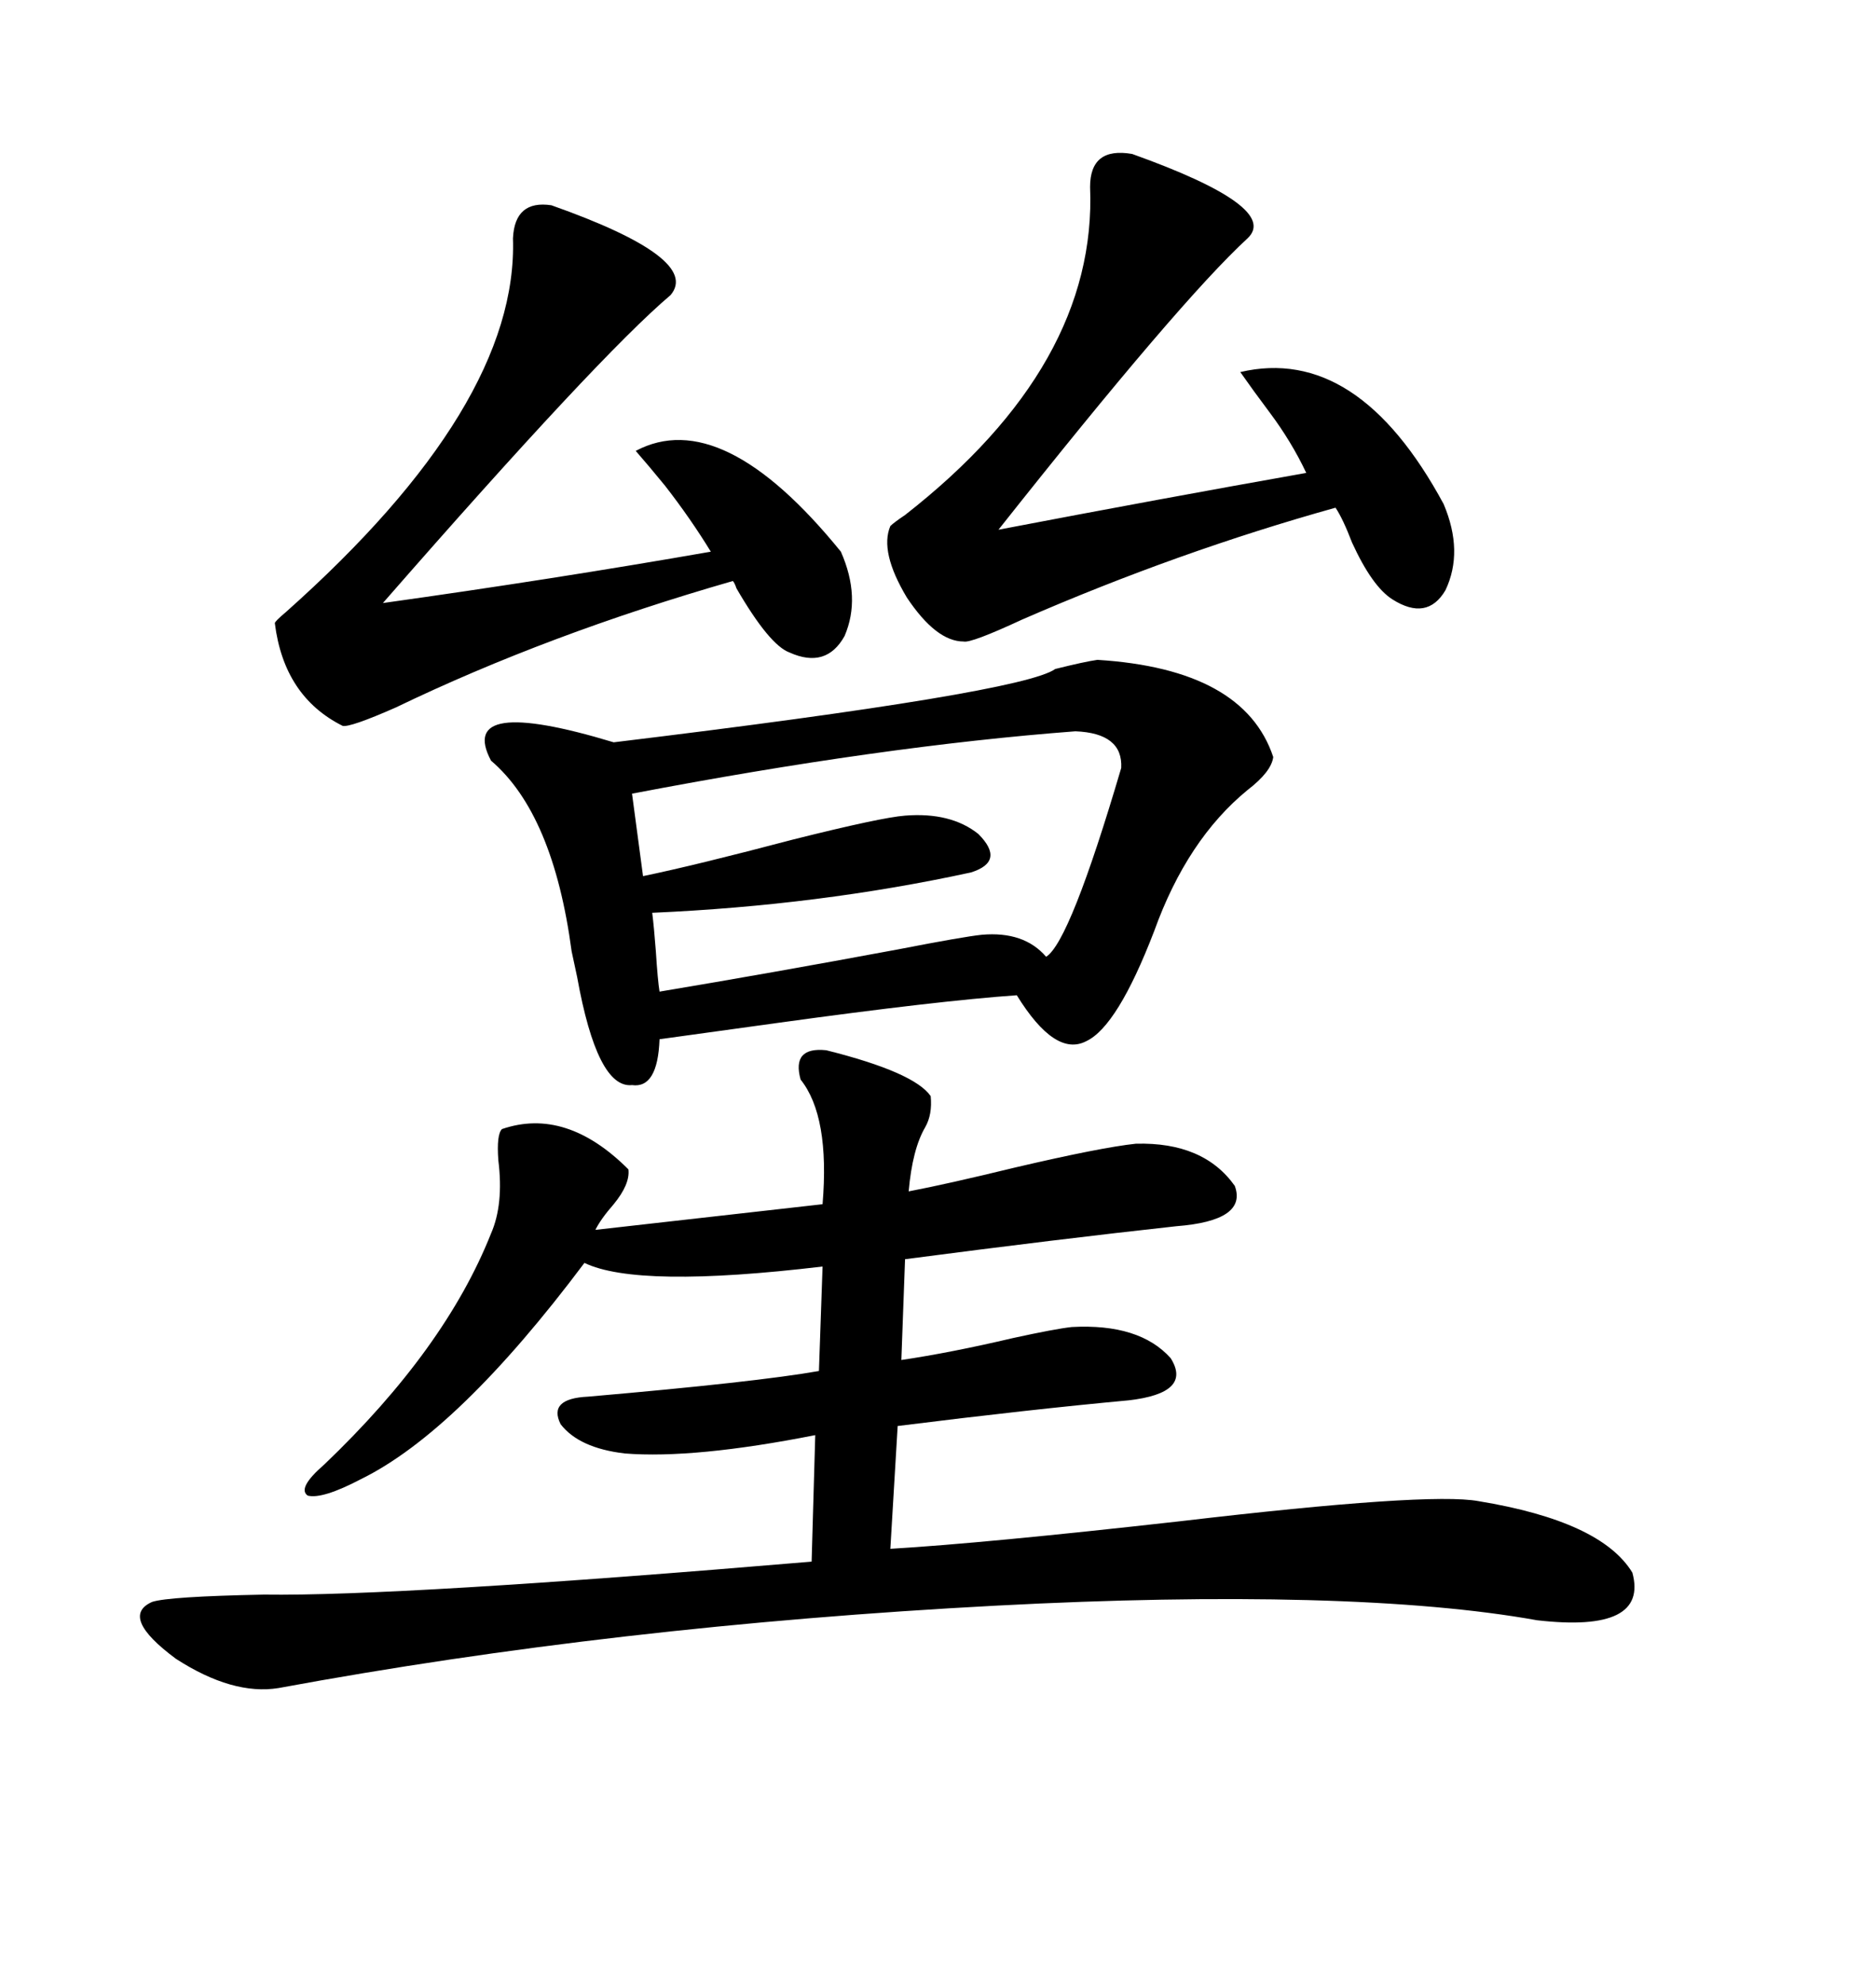 <svg xmlns="http://www.w3.org/2000/svg" xmlns:xlink="http://www.w3.org/1999/xlink" width="300" height="317.285"><path d="M132.13 167.87L132.13 167.87Q146.19 171.39 148.83 175.20L148.83 175.20Q149.12 178.13 147.95 180.18L147.95 180.18Q145.90 183.69 145.31 190.43L145.31 190.43Q151.46 189.26 162.30 186.62L162.30 186.62Q176.07 183.40 181.64 182.81L181.64 182.81Q192.48 182.52 197.46 189.55L197.46 189.55Q199.51 195.12 188.09 196.00L188.09 196.00Q169.34 198.05 144.73 201.27L144.73 201.27L144.14 217.38Q152.05 216.21 162.01 213.87L162.01 213.87Q168.75 212.40 171.39 212.11L171.39 212.11Q182.23 211.52 187.21 217.09L187.21 217.09Q190.72 222.66 180.47 223.83L180.47 223.83Q164.65 225.29 143.55 227.93L143.55 227.93L142.38 247.56Q157.32 246.68 188.67 243.16L188.67 243.16Q228.52 238.48 236.43 239.94L236.43 239.94Q256.05 243.16 261.04 251.37L261.04 251.37Q263.67 261.04 245.80 258.98L245.80 258.98Q231.15 256.35 209.18 255.76L209.18 255.76Q187.21 255.18 159.38 256.64L159.38 256.64Q98.44 259.86 44.53 269.82L44.53 269.82Q37.21 271.00 28.13 265.14L28.13 265.14Q19.04 258.40 24.32 256.05L24.32 256.05Q26.95 255.18 42.19 254.88L42.19 254.88Q63.87 255.18 129.79 249.61L129.79 249.61L130.37 229.39Q111.04 233.20 99.90 232.32L99.90 232.32Q92.58 231.45 89.65 227.64L89.65 227.64Q87.60 223.54 94.04 223.24L94.04 223.24Q121.00 220.90 130.96 219.14L130.96 219.14L131.54 202.44Q101.95 205.96 93.46 201.86L93.46 201.86Q73.24 228.81 57.71 236.43L57.71 236.43Q51.56 239.65 49.22 239.06L49.22 239.06Q47.46 237.89 51.86 234.08L51.86 234.08Q71.19 215.63 78.52 197.17L78.52 197.17Q80.57 192.48 79.69 185.45L79.69 185.45Q79.39 181.35 80.27 180.47L80.27 180.47Q90.53 176.95 100.49 186.91L100.49 186.91Q100.78 189.26 98.14 192.48L98.14 192.48Q96.09 194.82 95.21 196.58L95.21 196.58L131.54 192.48Q132.71 178.42 128.03 172.56L128.03 172.56Q126.56 167.29 132.13 167.87ZM162.60 159.08L162.60 159.08Q150 159.96 124.51 163.48L124.51 163.48Q111.91 165.23 105.47 166.11L105.47 166.11Q105.18 174.02 101.07 173.44L101.07 173.44Q95.51 174.02 92.29 156.15L92.29 156.15Q91.99 154.69 91.41 152.05L91.41 152.05Q88.48 130.08 78.52 121.58L78.52 121.58Q72.95 111.04 98.14 118.65L98.14 118.65Q163.48 110.74 168.75 106.93L168.75 106.93Q173.44 105.76 175.49 105.47L175.49 105.47Q198.93 106.93 203.61 121.00L203.61 121.00Q203.32 123.34 199.51 126.27L199.51 126.27Q189.84 134.18 184.57 148.83L184.57 148.83Q178.71 164.06 173.73 166.41L173.73 166.41Q168.75 169.04 162.60 159.08ZM88.18 32.81L88.18 32.81Q112.21 41.31 107.23 47.17L107.23 47.17Q95.80 56.84 61.23 96.39L61.23 96.39Q88.48 92.58 113.67 88.18L113.67 88.18Q110.45 82.91 106.35 77.64L106.35 77.64Q103.71 74.41 101.66 72.07L101.66 72.07Q115.43 64.75 134.47 88.18L134.47 88.18Q137.70 95.51 135.06 101.66L135.06 101.66Q132.13 106.93 126.27 104.30L126.27 104.30Q123.05 103.13 117.77 94.04L117.77 94.04Q117.48 93.16 117.19 92.87L117.19 92.87Q87.60 101.37 63.28 113.09L63.28 113.09Q55.96 116.31 54.79 116.02L54.79 116.02Q45.41 111.33 43.95 99.61L43.95 99.61Q43.95 99.32 45.70 97.85L45.70 97.85Q82.91 64.75 82.03 38.09L82.03 38.09Q82.32 31.93 88.18 32.81ZM181.05 24.61L181.05 24.61Q204.79 33.11 199.51 38.09L199.51 38.09Q188.67 48.05 159.67 84.67L159.67 84.67Q185.74 79.69 208.89 75.59L208.89 75.59Q206.54 70.61 203.03 65.92L203.03 65.92Q200.39 62.40 198.34 59.47L198.34 59.47Q217.09 55.08 230.86 80.57L230.86 80.57Q234.08 88.18 231.15 94.34L231.15 94.34Q228.22 99.32 222.66 95.80L222.66 95.80Q219.43 93.75 216.21 86.72L216.21 86.72Q214.75 82.91 213.57 81.15L213.57 81.15Q188.38 88.18 163.48 99.02L163.48 99.02Q155.27 102.83 154.10 102.54L154.10 102.54Q149.71 102.54 145.02 95.51L145.02 95.51Q140.63 88.18 142.38 84.08L142.38 84.08Q142.97 83.50 144.73 82.32L144.73 82.32Q175.49 58.30 174.32 29.88L174.32 29.88Q174.32 23.44 181.05 24.61ZM171.97 116.89L171.97 116.89Q140.92 119.24 101.07 126.86L101.07 126.86L102.83 140.04Q111.33 138.28 126.86 134.18L126.86 134.18Q140.92 130.66 144.73 130.37L144.73 130.37Q152.05 129.79 156.45 133.30L156.45 133.30Q160.84 137.70 155.27 139.45L155.27 139.45Q130.96 144.73 104.30 145.90L104.30 145.90Q104.59 148.24 104.88 152.05L104.88 152.05Q105.18 156.74 105.47 158.50L105.47 158.50Q123.05 155.57 143.55 151.76L143.55 151.76Q154.10 149.71 157.03 149.41L157.03 149.41Q163.77 148.83 167.29 152.93L167.29 152.93Q171.09 150.59 179.30 122.75L179.30 122.75Q179.59 117.19 171.97 116.89Z"/></svg>
